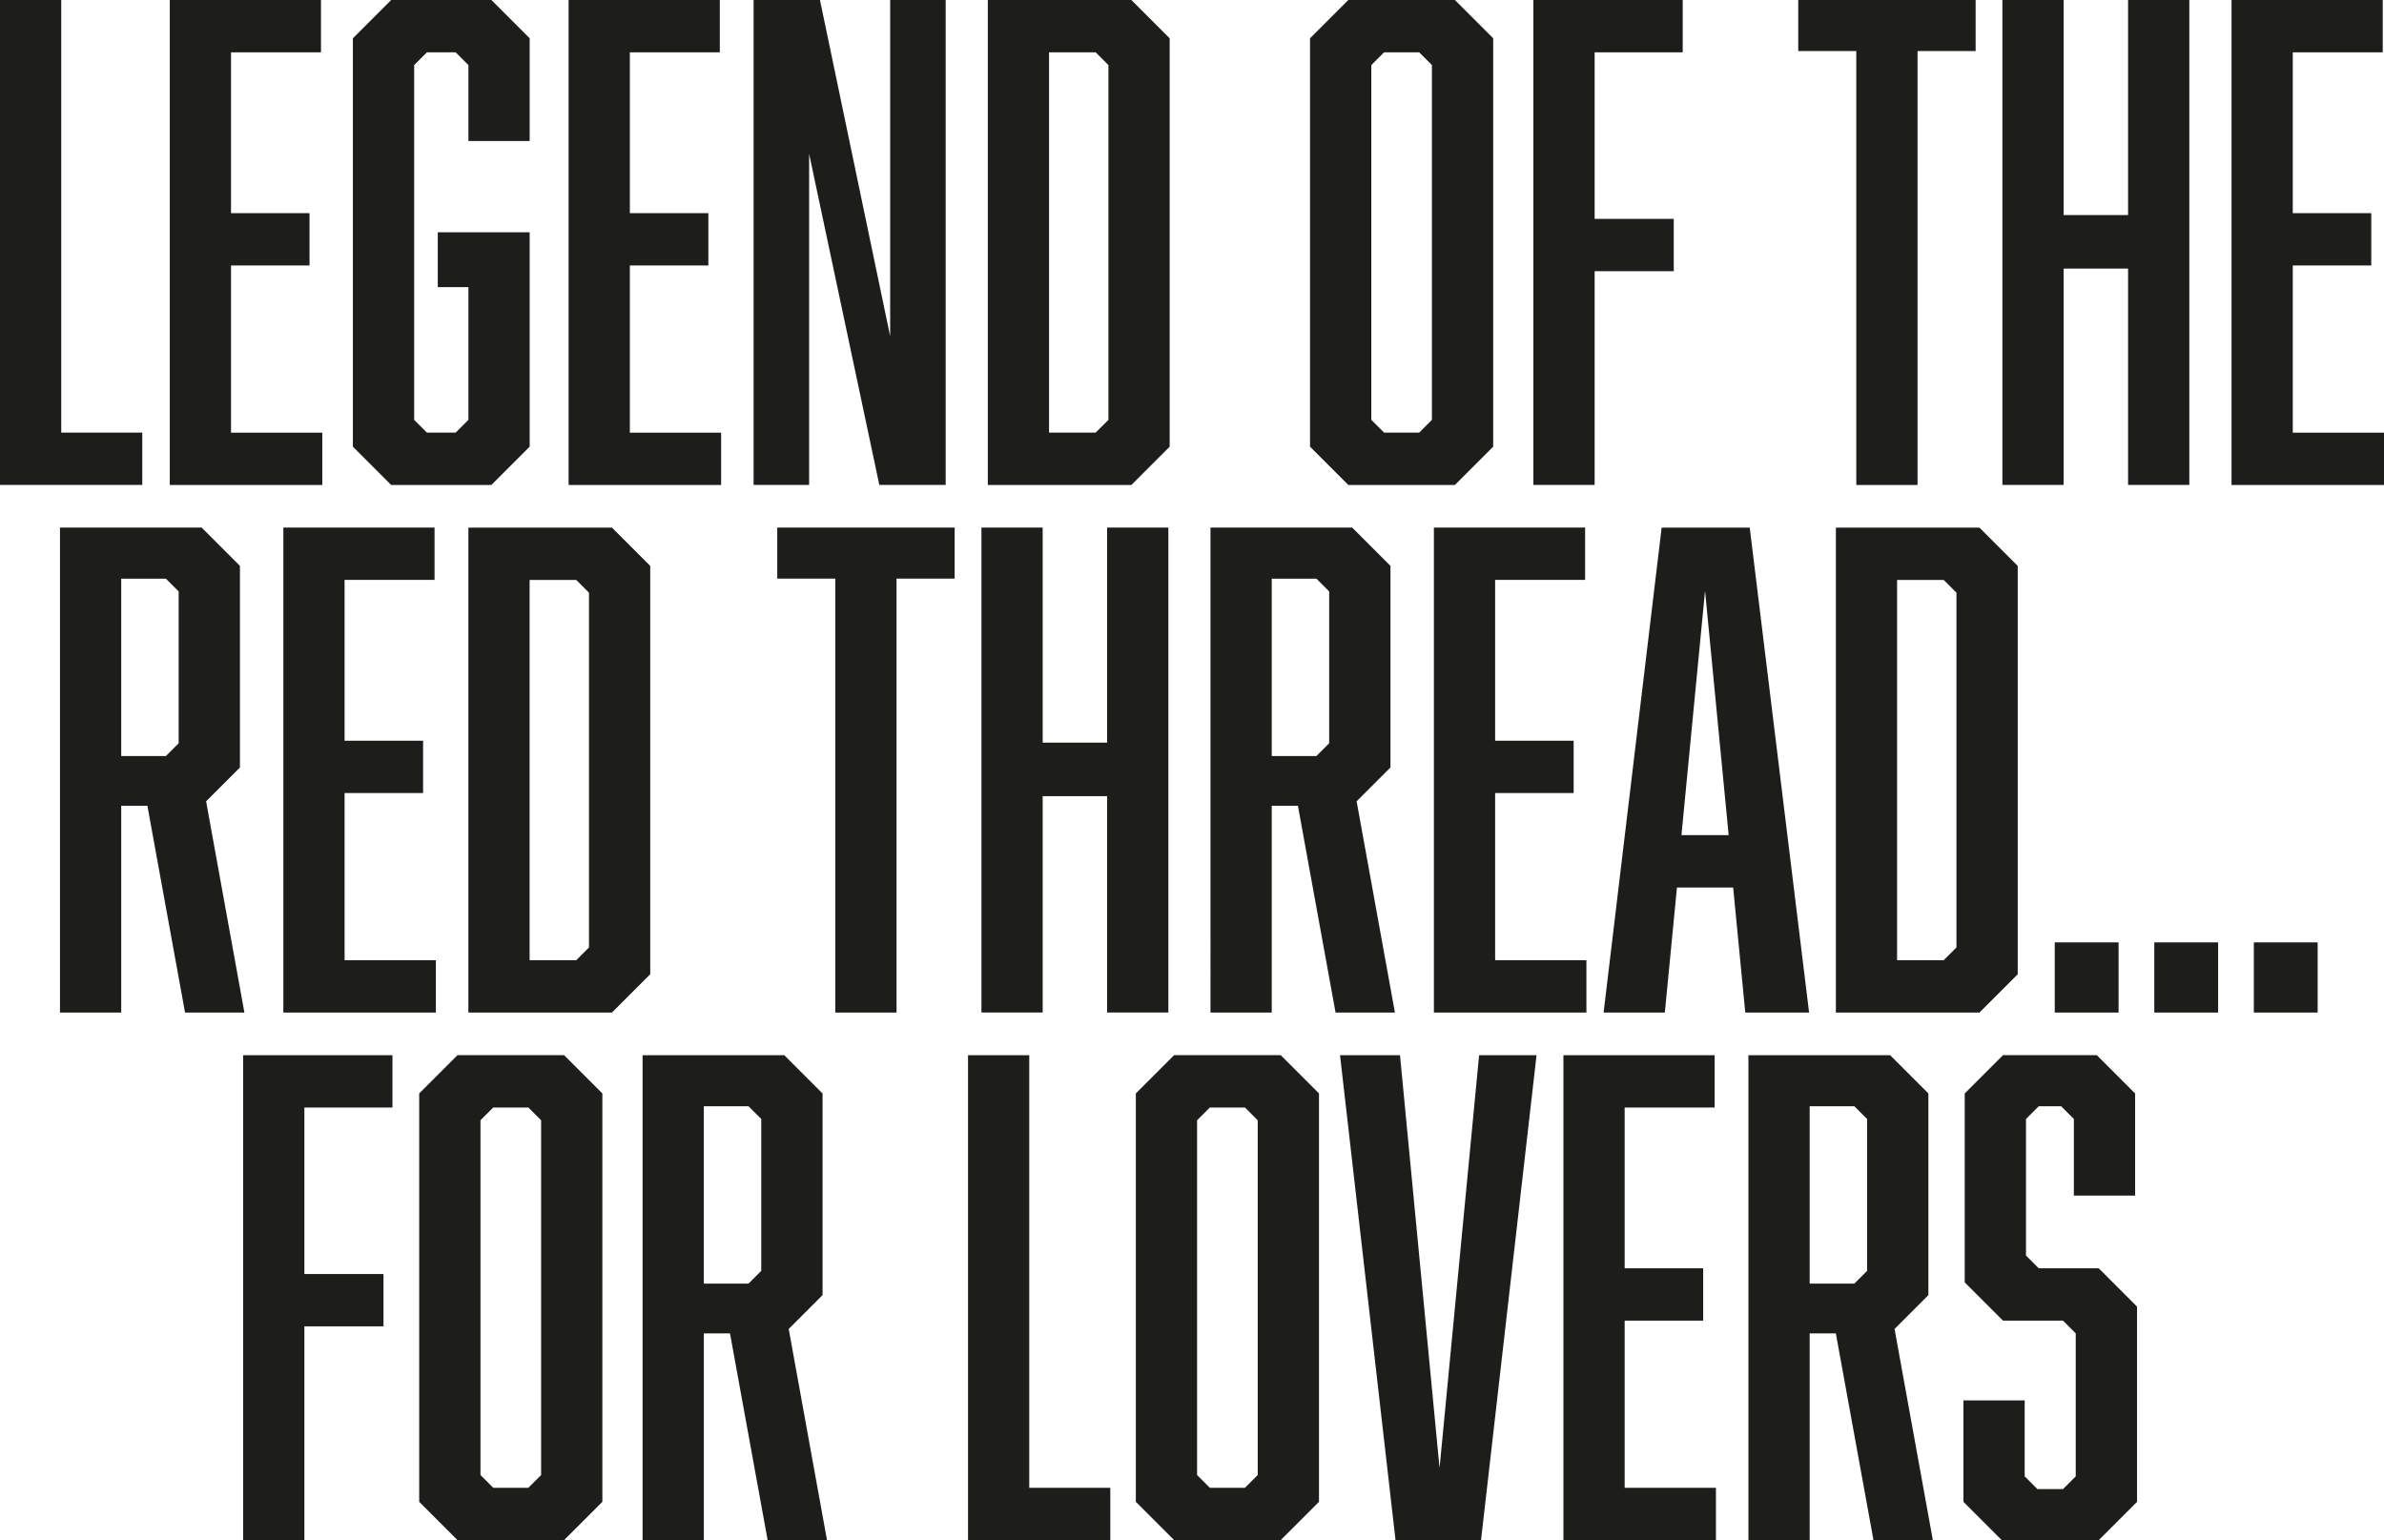 <svg xmlns="http://www.w3.org/2000/svg" id="Capa_2" data-name="Capa 2" viewBox="0 0 657.46 424.75">
  <defs>
    <style>.cls-1{fill:#1d1d1b}</style>
  </defs>
  <path
    d="M0 133.74V0h16.89v119.31h22.35v14.43H0ZM46.81 0h41.71v14.43H63.71v44.35h21.65v14.43H63.71v46.11h25.17v14.43H46.82V0ZM97.32 10.56 107.88 0h27.63l10.56 10.56v28.33h-16.89V17.95l-3.52-3.52h-7.92l-3.52 3.52v97.84l3.52 3.52h7.92l3.52-3.52v-36.6h-8.45V64.06h25.34v59.13l-10.56 10.56h-27.63l-10.56-10.56V10.56ZM156.8 0h41.71v14.43H173.7v44.35h21.65v14.43H173.7v46.11h25.17v14.43h-42.06V0ZM207.83 0h18.3l19.36 92.74V0h15.31v133.74h-18.3l-19.36-91.33v91.33h-15.31V0ZM322.57 10.56v112.63l-10.56 10.56h-39.59V0h39.59l10.56 10.56Zm-16.89 105.23V17.95l-3.52-3.52h-12.85v104.88h12.85l3.52-3.52ZM411.79 123.19l-10.56 10.56h-29.39l-10.56-10.56V10.56L371.84 0h29.39l10.56 10.56v112.63ZM381.7 14.43l-3.52 3.52v97.84l3.52 3.52h9.68l3.52-3.52V17.95l-3.52-3.52h-9.68ZM464.06 14.43h-24.29v45.93h21.82v14.43h-21.82v58.95h-16.89V0h41.18v14.43ZM528.82 14.08v119.67h-16.89V14.08h-16.01V0h48.92v14.08h-16.01ZM569.11 59.31h17.77V0h16.89v133.74h-16.89V74.08h-17.77v59.66h-16.89V0h16.89v59.31ZM615.4 0h41.71v14.43H632.3v44.35h21.65v14.43H632.3v46.11h25.17v14.43h-42.06V0ZM16.54 145.5h39.07l10.56 10.56v55.61L56.84 221l10.56 58.25H51.03l-10.38-57.02h-7.22v57.02H16.54V145.51Zm32.73 59.49v-41.88l-3.52-3.52H33.43v48.92h12.32l3.52-3.52ZM78.13 145.5h41.71v14.43H95.03v44.35h21.65v14.43H95.03v46.11h25.17v14.43H78.14V145.51ZM179.32 156.06v112.63l-10.56 10.56h-39.59V145.51h39.59l10.56 10.56ZM162.43 261.3v-97.84l-3.52-3.52h-12.85v104.88h12.85l3.52-3.52ZM247.25 159.58v119.67h-16.89V159.58h-16.01V145.5h48.92v14.08h-16.01ZM287.55 204.81h17.77V145.5h16.89v133.74h-16.89v-59.66h-17.77v59.66h-16.89V145.5h16.89v59.31ZM333.83 145.5h39.07l10.56 10.56v55.61l-9.33 9.33 10.56 58.25h-16.37l-10.38-57.02h-7.22v57.02h-16.89V145.51Zm32.73 59.49v-41.88l-3.52-3.52h-12.32v48.92h12.32l3.52-3.52ZM395.43 145.5h41.71v14.43h-24.81v44.35h21.65v14.43h-21.65v46.11h25.17v14.43h-42.06V145.51ZM462.47 244.76l-3.34 34.49h-16.89l16.01-133.74h24.29l16.37 133.74h-17.6l-3.34-34.49h-15.49Zm7.75-81.83-6.51 67.4h13.02l-6.51-67.4ZM556.45 156.06v112.63l-10.56 10.56H506.3V145.51h39.59l10.56 10.56Zm-16.9 105.24v-97.84l-3.52-3.52h-12.85v104.88h12.85l3.52-3.52ZM566.66 279.25v-19.36h17.6v19.36h-17.6ZM594.11 279.25v-19.36h17.6v19.36h-17.6ZM621.56 279.25v-19.36h17.6v19.36h-17.6ZM108.23 305.44H83.94v45.93h21.82v14.43H83.94v58.95H67.05V291.01h41.18v14.43ZM166.12 414.19l-10.56 10.56h-29.39l-10.56-10.56V301.56L126.17 291h29.39l10.56 10.56v112.63Zm-30.09-108.75-3.52 3.52v97.84l3.52 3.52h9.68l3.52-3.52v-97.84l-3.52-3.52h-9.68ZM177.21 291.01h39.07l10.56 10.56v55.61l-9.33 9.33 10.56 58.25H211.7l-10.38-57.02h-7.22v57.02h-16.89V291.02Zm32.73 59.48v-41.88l-3.52-3.52H194.1v48.92h12.32l3.52-3.52ZM266.96 424.75V291.01h16.89v119.31h22.35v14.43h-39.24ZM363.75 414.19l-10.56 10.56H323.8l-10.56-10.56V301.56L323.8 291h29.39l10.56 10.56v112.63Zm-30.1-108.75-3.52 3.52v97.84l3.52 3.52h9.68l3.52-3.52v-97.84l-3.52-3.52h-9.68ZM384.86 424.75l-15.31-133.74h16.54L397 404.87l10.91-113.86h15.84l-15.31 133.74h-23.58ZM431.15 291.01h41.71v14.43h-24.81v44.35h21.65v14.43h-21.65v46.11h25.17v14.43h-42.06V291.02ZM482.18 291.01h39.07l10.56 10.56v55.61l-9.33 9.33 10.56 58.25h-16.37l-10.38-57.02h-7.22v57.02h-16.89V291.02Zm32.73 59.48v-41.88l-3.52-3.52h-12.32v48.92h12.32l3.52-3.52ZM571.93 308.61l-3.52-3.52h-6.16l-3.52 3.52v37.66l3.52 3.52h16.54l10.56 10.56v53.85l-10.56 10.56h-26.75l-10.56-10.56v-27.98h16.89v20.94l3.52 3.52h7.04l3.52-3.52v-39.42l-3.52-3.52h-16.54l-10.56-10.56v-52.09l10.56-10.56h25.87l10.56 10.56v28.16h-16.89v-21.12Z"
    class="cls-1"/>
</svg>